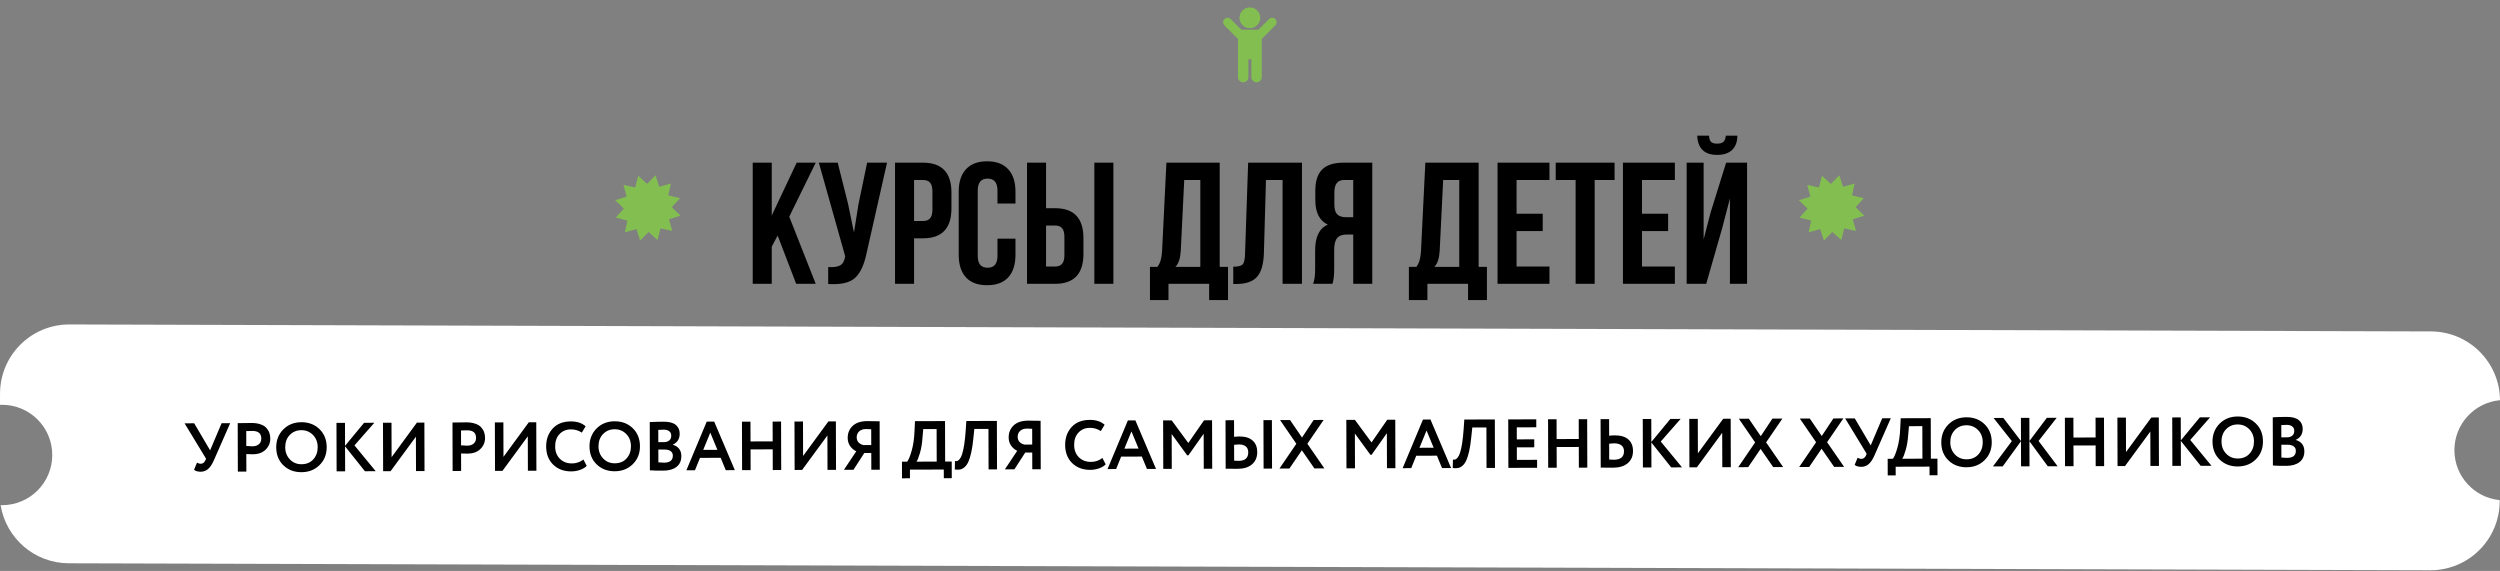 <?xml version="1.0" encoding="UTF-8"?> <svg xmlns="http://www.w3.org/2000/svg" width="2890" height="660" viewBox="0 0 2890 660" fill="none"><rect x="0" y="0" width="2890" height="660" fill="#808080" stroke="none"/> <path d="M920.365 328.103L898.958 272.285L892.156 285.089V328.103H870.149V188.059H892.156V249.078L920.965 188.059H942.972L912.362 250.478L942.972 328.103H920.365ZM1025.41 188.059L1001.8 292.491C999.002 306.096 994.534 315.699 988.398 321.3C982.263 326.902 971.927 329.236 957.389 328.303V308.696C963.391 309.097 967.925 308.496 970.993 306.896C974.061 305.295 975.995 302.094 976.795 297.293L976.995 296.093L946.585 188.059H968.392L980.396 235.874L987.198 268.684L992.4 236.074L1002.4 188.059H1025.41ZM1067.06 188.059C1088.94 188.059 1099.87 199.596 1099.87 222.67V240.875C1099.87 263.949 1088.94 275.486 1067.06 275.486H1056.66V328.103H1034.65V188.059H1067.06ZM1067.06 208.065H1056.66V255.48H1067.06C1070.66 255.48 1073.33 254.48 1075.07 252.479C1076.93 250.478 1077.87 247.077 1077.87 242.276V221.269C1077.87 216.468 1076.93 213.067 1075.07 211.066C1073.33 209.065 1070.66 208.065 1067.06 208.065ZM1153.08 275.886H1173.89V294.492C1173.89 305.829 1171.09 314.565 1165.48 320.7C1159.88 326.702 1151.75 329.703 1141.08 329.703C1130.41 329.703 1122.27 326.702 1116.67 320.7C1111.07 314.565 1108.27 305.829 1108.27 294.492V221.669C1108.27 210.332 1111.07 201.663 1116.67 195.661C1122.27 189.526 1130.41 186.458 1141.08 186.458C1151.75 186.458 1159.88 189.526 1165.48 195.661C1171.09 201.663 1173.89 210.332 1173.89 221.669V235.274H1153.08V220.269C1153.08 211.066 1149.28 206.465 1141.68 206.465C1134.08 206.465 1130.27 211.066 1130.27 220.269V295.892C1130.27 304.962 1134.08 309.497 1141.68 309.497C1149.28 309.497 1153.08 304.962 1153.08 295.892V275.886ZM1219.65 328.103H1187.24V188.059H1209.25V240.675H1219.65C1241.52 240.675 1252.46 252.212 1252.46 275.286V293.492C1252.46 316.566 1241.52 328.103 1219.65 328.103ZM1209.25 308.096H1219.65C1223.25 308.096 1225.92 307.096 1227.65 305.095C1229.52 303.095 1230.45 299.694 1230.45 294.892V273.886C1230.45 269.084 1229.52 265.683 1227.65 263.682C1225.92 261.682 1223.25 260.681 1219.65 260.681H1209.25V308.096ZM1287.07 328.103H1265.06V188.059H1287.07V328.103ZM1419.59 346.908H1397.78V328.103H1350.77V346.908H1329.36V308.496H1337.96C1341.16 304.495 1342.96 298.427 1343.36 290.291L1348.37 188.059H1409.98V308.496H1419.59V346.908ZM1368.97 208.065L1364.97 289.891C1364.44 298.827 1362.37 305.029 1358.77 308.496H1387.58V208.065H1368.97ZM1425.65 328.303V308.296C1430.98 308.296 1434.52 307.496 1436.25 305.896C1438.12 304.162 1439.12 300.16 1439.25 293.892L1442.85 188.059H1505.07V328.103H1482.66V208.065H1463.46L1461.06 292.691C1460.66 305.495 1457.99 314.632 1453.05 320.1C1448.12 325.568 1440.12 328.303 1429.05 328.303H1425.65ZM1540.32 328.103H1517.91C1519.51 324.368 1520.31 318.7 1520.31 311.097V289.49C1520.31 273.752 1525.18 263.816 1534.92 259.681C1525.32 255.146 1520.51 245.677 1520.51 231.272V220.269C1520.51 209.332 1523.12 201.263 1528.32 196.061C1533.52 190.726 1541.79 188.059 1553.12 188.059H1586.34V328.103H1564.33V271.085H1556.73C1551.66 271.085 1547.99 272.485 1545.72 275.286C1543.46 277.954 1542.32 282.488 1542.32 288.89V310.897C1542.32 318.366 1541.65 324.101 1540.32 328.103ZM1564.33 208.065H1553.73C1546.26 208.065 1542.52 212.867 1542.52 222.47V236.274C1542.52 241.609 1543.59 245.41 1545.72 247.677C1547.99 249.945 1551.32 251.078 1555.73 251.078H1564.33V208.065ZM1718.9 346.908H1697.09V328.103H1650.08V346.908H1628.67V308.496H1637.27C1640.48 304.495 1642.28 298.427 1642.68 290.291L1647.68 188.059H1709.3V308.496H1718.9V346.908ZM1668.28 208.065L1664.28 289.891C1663.75 298.827 1661.68 305.029 1658.08 308.496H1686.89V208.065H1668.28ZM1753.17 208.065V247.077H1783.38V267.083H1753.17V308.096H1791.18V328.103H1731.16V188.059H1791.18V208.065H1753.17ZM1798.41 208.065V188.059H1866.44V208.065H1843.43V328.103H1821.42V208.065H1798.41ZM1898.13 208.065V247.077H1928.34V267.083H1898.13V308.096H1936.15V328.103H1876.13V188.059H1936.15V208.065H1898.13ZM1972.39 328.103L1990.8 263.882L1999.8 229.472V328.103H2019.61V188.059H1995.4L1977.39 245.877L1969.39 276.686V188.059H1949.78V328.103H1972.39ZM1995 156.849H2008.4C2008.4 163.785 2006.4 169.253 2002.4 173.254C1998.4 177.122 1992.6 179.056 1984.99 179.056C1977.53 179.056 1971.86 177.122 1967.99 173.254C1964.25 169.386 1962.25 163.918 1961.99 156.849H1975.59C1975.86 160.45 1976.73 162.918 1978.19 164.251C1979.66 165.452 1981.93 166.052 1984.99 166.052C1988.2 166.052 1990.6 165.385 1992.2 164.051C1993.8 162.718 1994.73 160.317 1995 156.849Z" fill="black"></path> <path d="M1474.21 29.365L1458.57 45.013V89.17C1458.57 90.813 1457.98 92.224 1456.8 93.403C1455.62 94.582 1454.21 95.171 1452.56 95.171C1450.92 95.171 1449.51 94.582 1448.33 93.403C1447.15 92.224 1446.56 90.813 1446.56 89.17V68.592H1443.13V89.17C1443.13 90.813 1442.54 92.224 1441.36 93.403C1440.19 94.582 1438.77 95.171 1437.13 95.171C1435.49 95.171 1434.08 94.582 1432.9 93.403C1431.72 92.224 1431.13 90.813 1431.13 89.17V45.013L1415.48 29.365C1414.48 28.365 1413.98 27.15 1413.98 25.721C1413.98 24.292 1414.48 23.078 1415.48 22.077C1416.48 21.077 1417.7 20.577 1419.13 20.577C1420.55 20.577 1421.77 21.077 1422.77 22.077L1434.99 34.295H1454.71L1466.93 22.077C1467.93 21.077 1469.14 20.577 1470.57 20.577C1472 20.577 1473.21 21.077 1474.21 22.077C1475.21 23.078 1475.71 24.292 1475.71 25.721C1475.71 27.15 1475.21 28.365 1474.21 29.365ZM1456.85 20.577C1456.85 23.899 1455.68 26.73 1453.34 29.07C1451 31.41 1448.17 32.581 1444.85 32.581C1441.53 32.581 1438.69 31.41 1436.35 29.07C1434.01 26.73 1432.84 23.899 1432.84 20.577C1432.84 17.254 1434.01 14.423 1436.35 12.083C1438.69 9.743 1441.53 8.573 1444.85 8.573C1448.17 8.573 1451 9.743 1453.34 12.083C1455.68 14.423 1456.85 17.254 1456.85 20.577Z" fill="#82BE50"></path> <path d="M2106.2 203.208L2116.53 212.601L2126.27 202.612L2130.52 215.909L2143.96 212.132L2140.98 225.77L2154.51 229.218L2145.11 239.542L2155.1 249.291L2141.81 253.535L2145.58 266.972L2131.95 263.999L2128.5 277.525L2118.17 268.131L2108.43 278.12L2104.18 264.823L2090.74 268.6L2093.72 254.962L2080.19 251.514L2089.59 241.19L2079.6 231.442L2092.89 227.198L2089.12 213.76L2102.75 216.733L2106.2 203.208Z" fill="#82BE50"></path> <path d="M737.774 203.208L748.098 212.601L757.847 202.612L762.091 215.909L775.528 212.132L772.555 225.77L786.08 229.218L776.687 239.542L786.676 249.291L773.379 253.535L777.156 266.972L763.518 263.999L760.07 277.525L749.746 268.131L739.997 278.12L735.753 264.823L722.316 268.6L725.289 254.962L711.764 251.514L721.157 241.19L711.168 231.442L724.465 227.198L720.688 213.76L734.326 216.733L737.774 203.208Z" fill="#82BE50"></path> <path fill-rule="evenodd" clip-rule="evenodd" d="M0.039 454.851C0.17 410.655 36.104 374.932 80.3 375.063L2810.21 383.133C2854.15 383.263 2889.71 418.777 2890 462.616C2860.44 465.294 2837.28 490.14 2837.28 520.395C2837.28 550.535 2860.27 575.307 2889.66 578.143L2889.66 579.43C2889.53 623.626 2853.59 659.349 2809.4 659.218L79.484 651.148C39.739 651.03 6.847 621.959 0.72 583.962C1.277 583.978 1.836 583.985 2.397 583.985C34.44 583.985 60.415 558.01 60.415 525.967C60.415 493.925 34.44 467.949 2.397 467.949C1.594 467.949 0.795 467.966 0 467.998L0.039 454.851Z" fill="white"></path> <path d="M256.168 489.23L266.091 489.201L247.172 532.23C245.212 536.718 243.007 540.032 240.56 542.173C238.165 544.261 235.314 545.31 232.006 545.319C228.699 545.329 226.136 544.59 224.317 543.101L227.734 534.769C229.123 535.671 230.512 536.121 231.899 536.117C234.406 536.109 236.243 534.797 237.409 532.179L238.204 530.256L213.355 489.357L224.478 489.324L242.897 520.559L256.168 489.23ZM284.732 524.917L284.792 545.163L274.949 545.192L274.783 489.175C277.131 489.168 279.665 489.134 282.385 489.073C285.159 489.011 287.934 488.976 290.708 488.968C294.656 488.956 298.071 489.453 300.955 490.458C303.892 491.41 306.164 492.764 307.77 494.519C309.375 496.222 310.554 498.112 311.307 500.191C312.06 502.216 312.44 504.455 312.448 506.909C312.463 511.978 310.661 516.278 307.044 519.81C303.48 523.341 298.47 525.117 292.015 525.136C288.761 525.145 286.333 525.072 284.732 524.917ZM291.695 498.168L284.654 498.349L284.704 515.554C287.533 515.813 289.854 515.939 291.668 515.934C294.815 515.924 297.32 515.143 299.183 513.591C301.099 512.038 302.053 509.794 302.044 506.86C302.027 501.045 298.577 498.148 291.695 498.168ZM319.314 517.052C319.289 508.89 321.99 502.026 327.415 496.462C332.947 490.897 339.928 488.102 348.357 488.077C356.786 488.052 363.756 490.699 369.267 496.018C374.831 501.39 377.626 508.344 377.651 516.88C377.676 525.256 374.922 532.173 369.39 537.631C363.858 543.089 356.904 545.83 348.528 545.855C340.099 545.88 333.129 543.233 327.618 537.914C322.107 532.596 319.339 525.642 319.314 517.052ZM329.717 517.022C329.733 522.677 331.535 527.366 335.12 531.09C338.705 534.814 343.166 536.668 348.501 536.652C354.262 536.635 358.818 534.755 362.168 531.01C365.572 527.266 367.265 522.566 367.248 516.911C367.231 511.202 365.404 506.486 361.765 502.762C358.126 499.092 353.666 497.265 348.384 497.28C342.996 497.296 338.52 499.15 334.956 502.842C331.446 506.533 329.7 511.26 329.717 517.022ZM398.968 544.826L389.125 544.855L388.959 488.838L398.802 488.809L398.881 515.377L420.889 488.743L432.733 488.708L409.763 514.864L434.339 544.721L421.855 544.758L398.882 515.937L398.968 544.826ZM480.785 504.811L451.534 544.67L442.891 544.696L442.726 488.679L452.569 488.65L452.686 528.502L481.938 488.563L490.58 488.537L490.746 544.554L480.903 544.584L480.785 504.811ZM533.012 524.183L533.072 544.429L523.229 544.458L523.063 488.441C525.41 488.434 527.944 488.4 530.665 488.339C533.439 488.277 536.213 488.242 538.987 488.234C542.935 488.222 546.351 488.719 549.235 489.724C552.172 490.676 554.443 492.03 556.049 493.785C557.655 495.488 558.834 497.378 559.587 499.457C560.34 501.482 560.72 503.721 560.727 506.176C560.742 511.244 558.941 515.544 555.324 519.076C551.76 522.607 546.75 524.383 540.295 524.402C537.04 524.411 534.613 524.338 533.012 524.183ZM539.975 497.434L532.933 497.615L532.984 514.82C535.812 515.079 538.133 515.205 539.947 515.2C543.095 515.19 545.6 514.409 547.463 512.857C549.379 511.304 550.332 509.06 550.324 506.126C550.307 500.311 546.857 497.414 539.975 497.434ZM610.122 504.429L580.871 544.288L572.228 544.314L572.062 488.296L581.905 488.267L582.023 528.12L611.274 488.18L619.917 488.155L620.083 544.172L610.24 544.201L610.122 504.429ZM674.461 531.207L678.244 538.558C676.489 540.431 673.959 541.959 670.655 543.142C667.404 544.326 663.965 544.923 660.337 544.933C651.801 544.959 644.831 542.338 639.427 537.073C634.077 531.807 631.389 524.826 631.363 516.13C631.338 507.807 633.852 500.891 638.904 495.381C643.903 489.925 650.91 487.183 659.926 487.156C667.075 487.135 672.762 489.012 676.988 492.788L672.608 500.083C668.813 497.587 664.595 496.345 659.953 496.359C654.618 496.375 650.249 498.175 646.845 501.76C643.441 505.344 641.748 510.124 641.766 516.099C641.783 521.968 643.585 526.71 647.17 530.328C650.808 533.945 655.482 535.745 661.19 535.728C666.098 535.713 670.522 534.207 674.461 531.207ZM681.456 515.982C681.432 507.819 684.133 500.956 689.558 495.391C695.09 489.827 702.071 487.032 710.5 487.007C718.929 486.982 725.899 489.629 731.41 494.948C736.974 500.319 739.769 507.273 739.794 515.809C739.819 524.185 737.065 531.102 731.533 536.56C726.001 542.018 719.047 544.76 710.671 544.785C702.241 544.81 695.271 542.163 689.761 536.844C684.25 531.525 681.482 524.571 681.456 515.982ZM691.86 515.951C691.876 521.606 693.677 526.296 697.263 530.02C700.848 533.743 705.309 535.598 710.644 535.582C716.405 535.565 720.961 533.684 724.311 529.94C727.715 526.195 729.408 521.495 729.391 515.84C729.374 510.132 727.546 505.416 723.908 501.692C720.269 498.021 715.809 496.194 710.527 496.21C705.139 496.226 700.663 498.079 697.099 501.771C693.589 505.463 691.843 510.189 691.86 515.951ZM751.267 543.704L751.102 487.927C756.863 487.643 762.251 487.494 767.266 487.479C773.455 487.461 778.073 488.674 781.121 491.119C784.17 493.565 785.7 496.948 785.713 501.269C785.731 507.298 783.076 511.547 777.748 514.017L777.748 514.177C780.792 514.968 783.197 516.481 784.964 518.717C786.731 520.899 787.62 523.724 787.63 527.192C787.646 532.633 785.791 536.8 782.065 539.692C778.339 542.584 773.275 544.039 766.873 544.058C760.471 544.077 755.269 543.959 751.267 543.704ZM768.002 519.647L761.039 519.668L761.083 534.472C763.591 534.732 765.752 534.859 767.566 534.853C774.395 534.833 777.802 532.129 777.786 526.741C777.779 524.393 776.92 522.635 775.209 521.467C773.498 520.245 771.096 519.638 768.002 519.647ZM767.133 496.683C764.786 496.689 762.732 496.776 760.972 496.941L761.014 511.105L767.656 511.086C770.164 511.078 772.162 510.432 773.652 509.147C775.196 507.862 775.964 506.019 775.957 503.619C775.95 501.378 775.171 499.673 773.621 498.504C772.07 497.281 769.908 496.674 767.133 496.683ZM803.379 543.63L793.456 543.66L816.977 487.412L825.619 487.387L849.473 543.494L838.99 543.525L833.105 529.218L809.178 529.289L803.379 543.63ZM829.317 520.026L821.096 500.124L812.912 520.075L829.317 520.026ZM903.077 543.336L893.314 543.364L893.243 519.437L867.635 519.513L867.706 543.44L857.863 543.469L857.697 487.452L867.54 487.423L867.608 510.31L893.216 510.234L893.148 487.347L902.911 487.318L903.077 543.336ZM956.479 503.405L927.227 543.264L918.585 543.29L918.419 487.272L928.262 487.243L928.38 527.096L957.631 487.157L966.274 487.131L966.439 543.148L956.596 543.177L956.479 503.405ZM1017.01 542.999L1007.25 543.028L1007.19 523.662L999.112 523.686L986.605 543.089L975.562 543.121L989.823 521.712C986.831 520.227 984.424 518.154 982.602 515.492C980.834 512.829 979.944 509.738 979.934 506.217C979.917 500.615 981.824 495.995 985.655 492.355C989.485 488.663 995.241 486.805 1002.92 486.783C1003.03 486.782 1005.38 486.829 1009.97 486.922C1012.31 486.968 1014.61 486.988 1016.85 486.981L1017.01 542.999ZM998.204 514.485L1007.17 514.459L1007.11 496.213C1004.39 496.061 1002.34 495.987 1000.95 495.991C997.749 496.001 995.165 496.889 993.196 498.655C991.28 500.421 990.327 502.718 990.335 505.546C990.342 507.893 991.068 509.865 992.513 511.461C994.012 513.004 995.909 514.012 998.204 514.485ZM1051.91 552.899L1042.71 552.926L1042.66 533.72L1048.66 533.702C1050.25 531.83 1051.97 527.691 1053.82 521.283C1055.72 514.715 1056.85 506.976 1057.19 498.066L1057.72 486.861L1092.45 486.758L1092.59 533.572L1100.19 533.55L1100.25 552.756L1091.05 552.783L1091.02 542.78L1051.89 542.896L1051.91 552.899ZM1067.27 496.035L1066.42 505.801C1065.96 512.524 1064.99 518.423 1063.51 523.495C1061.98 528.781 1060.63 532.173 1059.46 533.67L1082.83 533.601L1082.72 495.99L1067.27 496.035ZM1152.55 542.598L1142.79 542.627L1142.65 495.813L1126.32 495.861L1125.24 506.427C1124.61 512.831 1123.8 518.302 1122.8 522.84C1121.8 527.377 1120.69 531.009 1119.47 533.733C1118.25 536.458 1116.79 538.542 1115.09 539.988C1113.44 541.433 1111.71 542.345 1109.9 542.724C1108.14 543.049 1106.08 543.056 1103.74 542.742L1103.95 532.979C1105.12 533.135 1106.08 533.079 1106.83 532.81C1107.57 532.541 1108.45 531.792 1109.46 530.562C1110.58 529.171 1111.48 527.328 1112.17 525.032C1114.07 519.318 1115.46 510.271 1116.33 497.891L1117.09 486.685L1152.39 486.581L1152.55 542.598ZM1203.09 542.449L1193.32 542.478L1193.27 523.112L1185.18 523.135L1172.68 542.539L1161.63 542.571L1175.9 521.162C1172.9 519.677 1170.5 517.604 1168.68 514.942C1166.91 512.279 1166.02 509.188 1166.01 505.667C1165.99 500.065 1167.9 495.444 1171.73 491.805C1175.56 488.113 1181.31 486.255 1189 486.233C1189.1 486.232 1191.45 486.279 1196.04 486.372C1198.39 486.418 1200.68 486.438 1202.92 486.431L1203.09 542.449ZM1184.28 513.935L1193.24 513.909L1193.19 495.663C1190.46 495.511 1188.41 495.437 1187.02 495.441C1183.82 495.451 1181.24 496.339 1179.27 498.105C1177.35 499.871 1176.4 502.168 1176.41 504.996C1176.42 507.343 1177.14 509.315 1178.59 510.911C1180.08 512.454 1181.98 513.462 1184.28 513.935ZM1274.41 529.434L1278.19 536.785C1276.44 538.657 1273.91 540.185 1270.61 541.369C1267.35 542.552 1263.92 543.149 1260.29 543.16C1251.75 543.185 1244.78 540.565 1239.38 535.299C1234.03 530.033 1231.34 523.052 1231.31 514.356C1231.29 506.034 1233.8 499.118 1238.85 493.608C1243.85 488.151 1250.86 485.409 1259.88 485.383C1267.03 485.362 1272.71 487.239 1276.94 491.014L1272.56 498.309C1268.76 495.813 1264.55 494.572 1259.9 494.586C1254.57 494.601 1250.2 496.402 1246.8 499.986C1243.39 503.571 1241.7 508.35 1241.72 514.326C1241.73 520.194 1243.54 524.937 1247.12 528.554C1250.76 532.171 1255.43 533.971 1261.14 533.954C1266.05 533.94 1270.47 532.433 1274.41 529.434ZM1290.25 542.191L1280.32 542.22L1303.85 485.973L1312.49 485.948L1336.34 542.055L1325.86 542.086L1319.97 527.779L1296.05 527.849L1290.25 542.191ZM1316.19 518.587L1307.96 498.685L1299.78 518.635L1316.19 518.587ZM1354.57 542.001L1344.73 542.03L1344.57 486.013L1354.49 485.983L1373.69 512.095L1391.86 485.873L1401.14 485.845L1401.31 541.863L1391.55 541.892L1391.43 501.399L1373.81 526.339L1372.37 526.343L1354.46 501.748L1354.57 542.001ZM1470.48 541.658L1460.72 541.687L1460.55 485.67L1470.31 485.641L1470.48 541.658ZM1432.07 513.763C1431.21 513.765 1429.4 513.904 1426.62 514.179L1426.68 532.505C1427.11 532.504 1427.96 532.554 1429.24 532.657C1430.52 532.707 1431.43 532.731 1431.96 532.729C1439.32 532.708 1442.99 529.416 1442.98 522.854C1442.97 519.866 1442.03 517.601 1440.15 516.06C1438.28 514.518 1435.59 513.753 1432.07 513.763ZM1416.7 485.799L1426.54 485.77L1426.6 504.976C1428.89 504.703 1430.97 504.563 1432.84 504.558C1439.51 504.538 1444.58 506.124 1448.06 509.314C1451.59 512.452 1453.36 516.874 1453.38 522.583C1453.4 528.558 1451.38 533.285 1447.34 536.765C1443.35 540.191 1437.83 541.915 1430.79 541.936C1427.8 541.944 1425.21 541.925 1423.03 541.879C1420.89 541.832 1418.84 541.811 1416.86 541.817L1416.7 485.799ZM1518.59 485.498L1530.11 485.464L1511.31 512.969L1531 541.479L1519.48 541.513L1504.93 520.51L1490.59 541.599L1479.06 541.633L1498.58 513.006L1479.78 485.613L1491.3 485.579L1505.13 505.785L1518.59 485.498ZM1566.36 541.375L1556.52 541.404L1556.35 485.387L1566.27 485.357L1585.48 511.469L1603.64 485.247L1612.93 485.219L1613.09 541.237L1603.33 541.266L1603.21 500.773L1585.6 525.713L1584.16 525.717L1566.24 501.122L1566.36 541.375ZM1631.37 541.183L1621.45 541.212L1644.97 484.965L1653.61 484.939L1677.46 541.046L1666.98 541.077L1661.1 526.77L1637.17 526.841L1631.37 541.183ZM1657.31 517.579L1649.09 497.677L1640.9 517.627L1657.31 517.579ZM1728.2 540.896L1718.43 540.925L1718.3 494.111L1701.97 494.159L1700.88 504.726C1700.26 511.13 1699.45 516.6 1698.45 521.138C1697.45 525.676 1696.34 529.307 1695.12 532.031C1693.9 534.756 1692.44 536.841 1690.74 538.286C1689.09 539.732 1687.36 540.644 1685.54 541.023C1683.78 541.348 1681.73 541.354 1679.38 541.041L1679.59 531.277C1680.77 531.434 1681.73 531.377 1682.47 531.108C1683.22 530.839 1684.1 530.09 1685.11 528.86C1686.22 527.47 1687.13 525.626 1687.81 523.33C1689.72 517.616 1691.1 508.569 1691.97 496.189L1692.74 484.983L1728.03 484.879L1728.2 540.896ZM1776.89 540.752L1743.68 540.851L1743.52 484.833L1775.93 484.738L1775.95 493.94L1753.39 494.007L1753.43 507.931L1773.59 507.872L1773.62 517.075L1753.46 517.134L1753.5 531.619L1776.87 531.55L1776.89 540.752ZM1834.93 540.581L1825.16 540.61L1825.09 516.682L1799.48 516.758L1799.56 540.685L1789.71 540.715L1789.55 484.697L1799.39 484.668L1799.46 507.555L1825.07 507.48L1825 484.593L1834.76 484.564L1834.93 540.581ZM1865.8 512.481C1864.84 512.484 1862.97 512.623 1860.2 512.897L1860.25 531.223C1863.77 531.373 1865.59 531.447 1865.69 531.447C1873.48 531.424 1877.37 528.132 1877.35 521.57C1877.34 518.582 1876.32 516.318 1874.29 514.776C1872.25 513.235 1869.42 512.47 1865.8 512.481ZM1850.27 484.518L1860.11 484.489L1860.17 503.695C1862.46 503.421 1864.6 503.281 1866.57 503.276C1873.5 503.255 1878.76 504.813 1882.35 507.95C1885.93 511.088 1887.73 515.537 1887.75 521.299C1887.77 527.274 1885.73 532.001 1881.63 535.481C1877.58 538.908 1871.91 540.632 1864.6 540.653C1861.51 540.662 1858.86 540.644 1856.68 540.597C1854.49 540.55 1852.41 540.529 1850.43 540.535L1850.27 484.518ZM1909.04 540.362L1899.2 540.391L1899.03 484.374L1908.88 484.345L1908.96 510.913L1930.96 484.279L1942.81 484.244L1919.84 510.4L1944.41 540.257L1931.93 540.294L1908.96 511.473L1909.04 540.362ZM1990.86 500.347L1961.61 540.206L1952.97 540.232L1952.8 484.215L1962.64 484.186L1962.76 524.038L1992.01 484.099L2000.66 484.073L2000.82 540.091L1990.98 540.12L1990.86 500.347ZM2048.91 483.931L2060.43 483.897L2041.63 511.401L2061.32 539.912L2049.8 539.946L2035.25 518.942L2020.91 540.031L2009.38 540.065L2028.9 511.438L2010.1 484.045L2021.62 484.011L2035.45 504.217L2048.91 483.931ZM2119.4 483.722L2130.92 483.688L2112.12 511.192L2131.81 539.703L2120.29 539.737L2105.74 518.734L2091.4 539.823L2079.87 539.857L2099.39 511.23L2080.59 483.837L2092.11 483.803L2105.94 504.008L2119.4 483.722ZM2175.82 483.555L2185.75 483.526L2166.83 526.556C2164.87 531.043 2162.66 534.357 2160.21 536.498C2157.82 538.586 2154.97 539.635 2151.66 539.645C2148.35 539.654 2145.79 538.915 2143.97 537.427L2147.39 529.094C2148.78 529.997 2150.17 530.446 2151.55 530.442C2154.06 530.435 2155.9 529.122 2157.06 526.504L2157.86 524.582L2133.01 483.682L2144.13 483.649L2162.55 514.885L2175.82 483.555ZM2191.41 549.53L2182.2 549.558L2182.15 530.352L2188.15 530.334C2189.74 528.462 2191.47 524.322 2193.31 517.915C2195.21 511.347 2196.34 503.608 2196.69 494.697L2197.21 483.492L2231.94 483.39L2232.08 530.204L2239.68 530.181L2239.74 549.387L2230.54 549.415L2230.51 539.412L2191.38 539.527L2191.41 549.53ZM2206.76 492.667L2205.91 502.433C2205.45 509.156 2204.48 515.054 2203 520.127C2201.47 525.413 2200.12 528.805 2198.95 530.302L2222.32 530.233L2222.21 492.621L2206.76 492.667ZM2244.13 511.362C2244.1 503.2 2246.8 496.336 2252.23 490.772C2257.76 485.207 2264.74 482.412 2273.17 482.387C2281.6 482.362 2288.57 485.009 2294.08 490.328C2299.64 495.7 2302.44 502.654 2302.46 511.19C2302.49 519.566 2299.73 526.483 2294.2 531.941C2288.67 537.399 2281.72 540.14 2273.34 540.165C2264.91 540.19 2257.94 537.543 2252.43 532.224C2246.92 526.906 2244.15 519.952 2244.13 511.362ZM2254.53 511.332C2254.55 516.987 2256.35 521.676 2259.93 525.4C2263.52 529.124 2267.98 530.978 2273.31 530.962C2279.07 530.945 2283.63 529.065 2286.98 525.32C2290.38 521.576 2292.08 516.876 2292.06 511.221C2292.04 505.512 2290.22 500.796 2286.58 497.072C2282.94 493.402 2278.48 491.575 2273.2 491.59C2267.81 491.606 2263.33 493.46 2259.77 497.152C2256.26 500.843 2254.51 505.57 2254.53 511.332ZM2303.85 539.195L2325.69 509.921L2304.56 483.175L2315.85 483.142L2336.25 509.81L2336.17 483.081L2345.94 483.053L2346.02 509.781L2366.18 482.993L2377.55 482.959L2356.58 509.75L2378.59 538.974L2367.23 539.007L2346.02 510.021L2346.1 539.07L2336.34 539.099L2336.25 510.05L2315.13 539.161L2303.85 539.195ZM2432.38 538.815L2422.61 538.844L2422.54 514.916L2396.93 514.992L2397.01 538.919L2387.16 538.948L2387 482.931L2396.84 482.902L2396.91 505.789L2422.52 505.713L2422.45 482.826L2432.21 482.798L2432.38 538.815ZM2485.78 498.884L2456.53 538.743L2447.88 538.769L2447.72 482.752L2457.56 482.723L2457.68 522.575L2486.93 482.636L2495.57 482.61L2495.74 538.627L2485.9 538.657L2485.78 498.884ZM2521.11 538.552L2511.26 538.582L2511.1 482.564L2520.94 482.535L2521.02 509.103L2543.03 482.47L2554.87 482.435L2531.9 508.591L2556.48 538.448L2543.99 538.485L2521.02 509.664L2521.11 538.552ZM2557.66 510.436C2557.64 502.273 2560.34 495.41 2565.76 489.845C2571.29 484.28 2578.27 481.485 2586.7 481.461C2595.13 481.436 2602.1 484.083 2607.61 489.401C2613.18 494.773 2615.97 501.727 2616 510.263C2616.02 518.639 2613.27 525.556 2607.74 531.014C2602.2 536.472 2595.25 539.214 2586.87 539.238C2578.44 539.263 2571.47 536.616 2565.96 531.298C2560.45 525.979 2557.69 519.025 2557.66 510.436ZM2568.06 510.405C2568.08 516.06 2569.88 520.749 2573.47 524.473C2577.05 528.197 2581.51 530.051 2586.85 530.036C2592.61 530.018 2597.16 528.138 2600.51 524.393C2603.92 520.649 2605.61 515.949 2605.59 510.294C2605.58 504.585 2603.75 499.869 2600.11 496.146C2596.47 492.475 2592.01 490.648 2586.73 490.663C2581.34 490.679 2576.87 492.533 2573.3 496.225C2569.79 499.916 2568.05 504.643 2568.06 510.405ZM2627.47 538.158L2627.31 482.381C2633.07 482.097 2638.45 481.948 2643.47 481.933C2649.66 481.915 2654.28 483.128 2657.32 485.573C2660.37 488.018 2661.9 491.401 2661.92 495.723C2661.93 501.751 2659.28 506.001 2653.95 508.47L2653.95 508.63C2657 509.422 2659.4 510.935 2661.17 513.171C2662.93 515.353 2663.82 518.178 2663.83 521.645C2663.85 527.087 2661.99 531.254 2658.27 534.146C2654.54 537.038 2649.48 538.493 2643.08 538.512C2636.67 538.531 2631.47 538.413 2627.47 538.158ZM2644.2 514.101L2637.24 514.122L2637.29 528.926C2639.79 529.185 2641.96 529.312 2643.77 529.307C2650.6 529.287 2654 526.583 2653.99 521.194C2653.98 518.847 2653.12 517.089 2651.41 515.92C2649.7 514.698 2647.3 514.092 2644.2 514.101ZM2643.34 491.136C2640.99 491.143 2638.94 491.229 2637.18 491.395L2637.22 505.559L2643.86 505.539C2646.37 505.532 2648.37 504.886 2649.86 503.601C2651.4 502.316 2652.17 500.473 2652.16 498.072C2652.15 495.832 2651.37 494.127 2649.82 492.958C2648.27 491.735 2646.11 491.128 2643.34 491.136Z" fill="black"></path> </svg> 